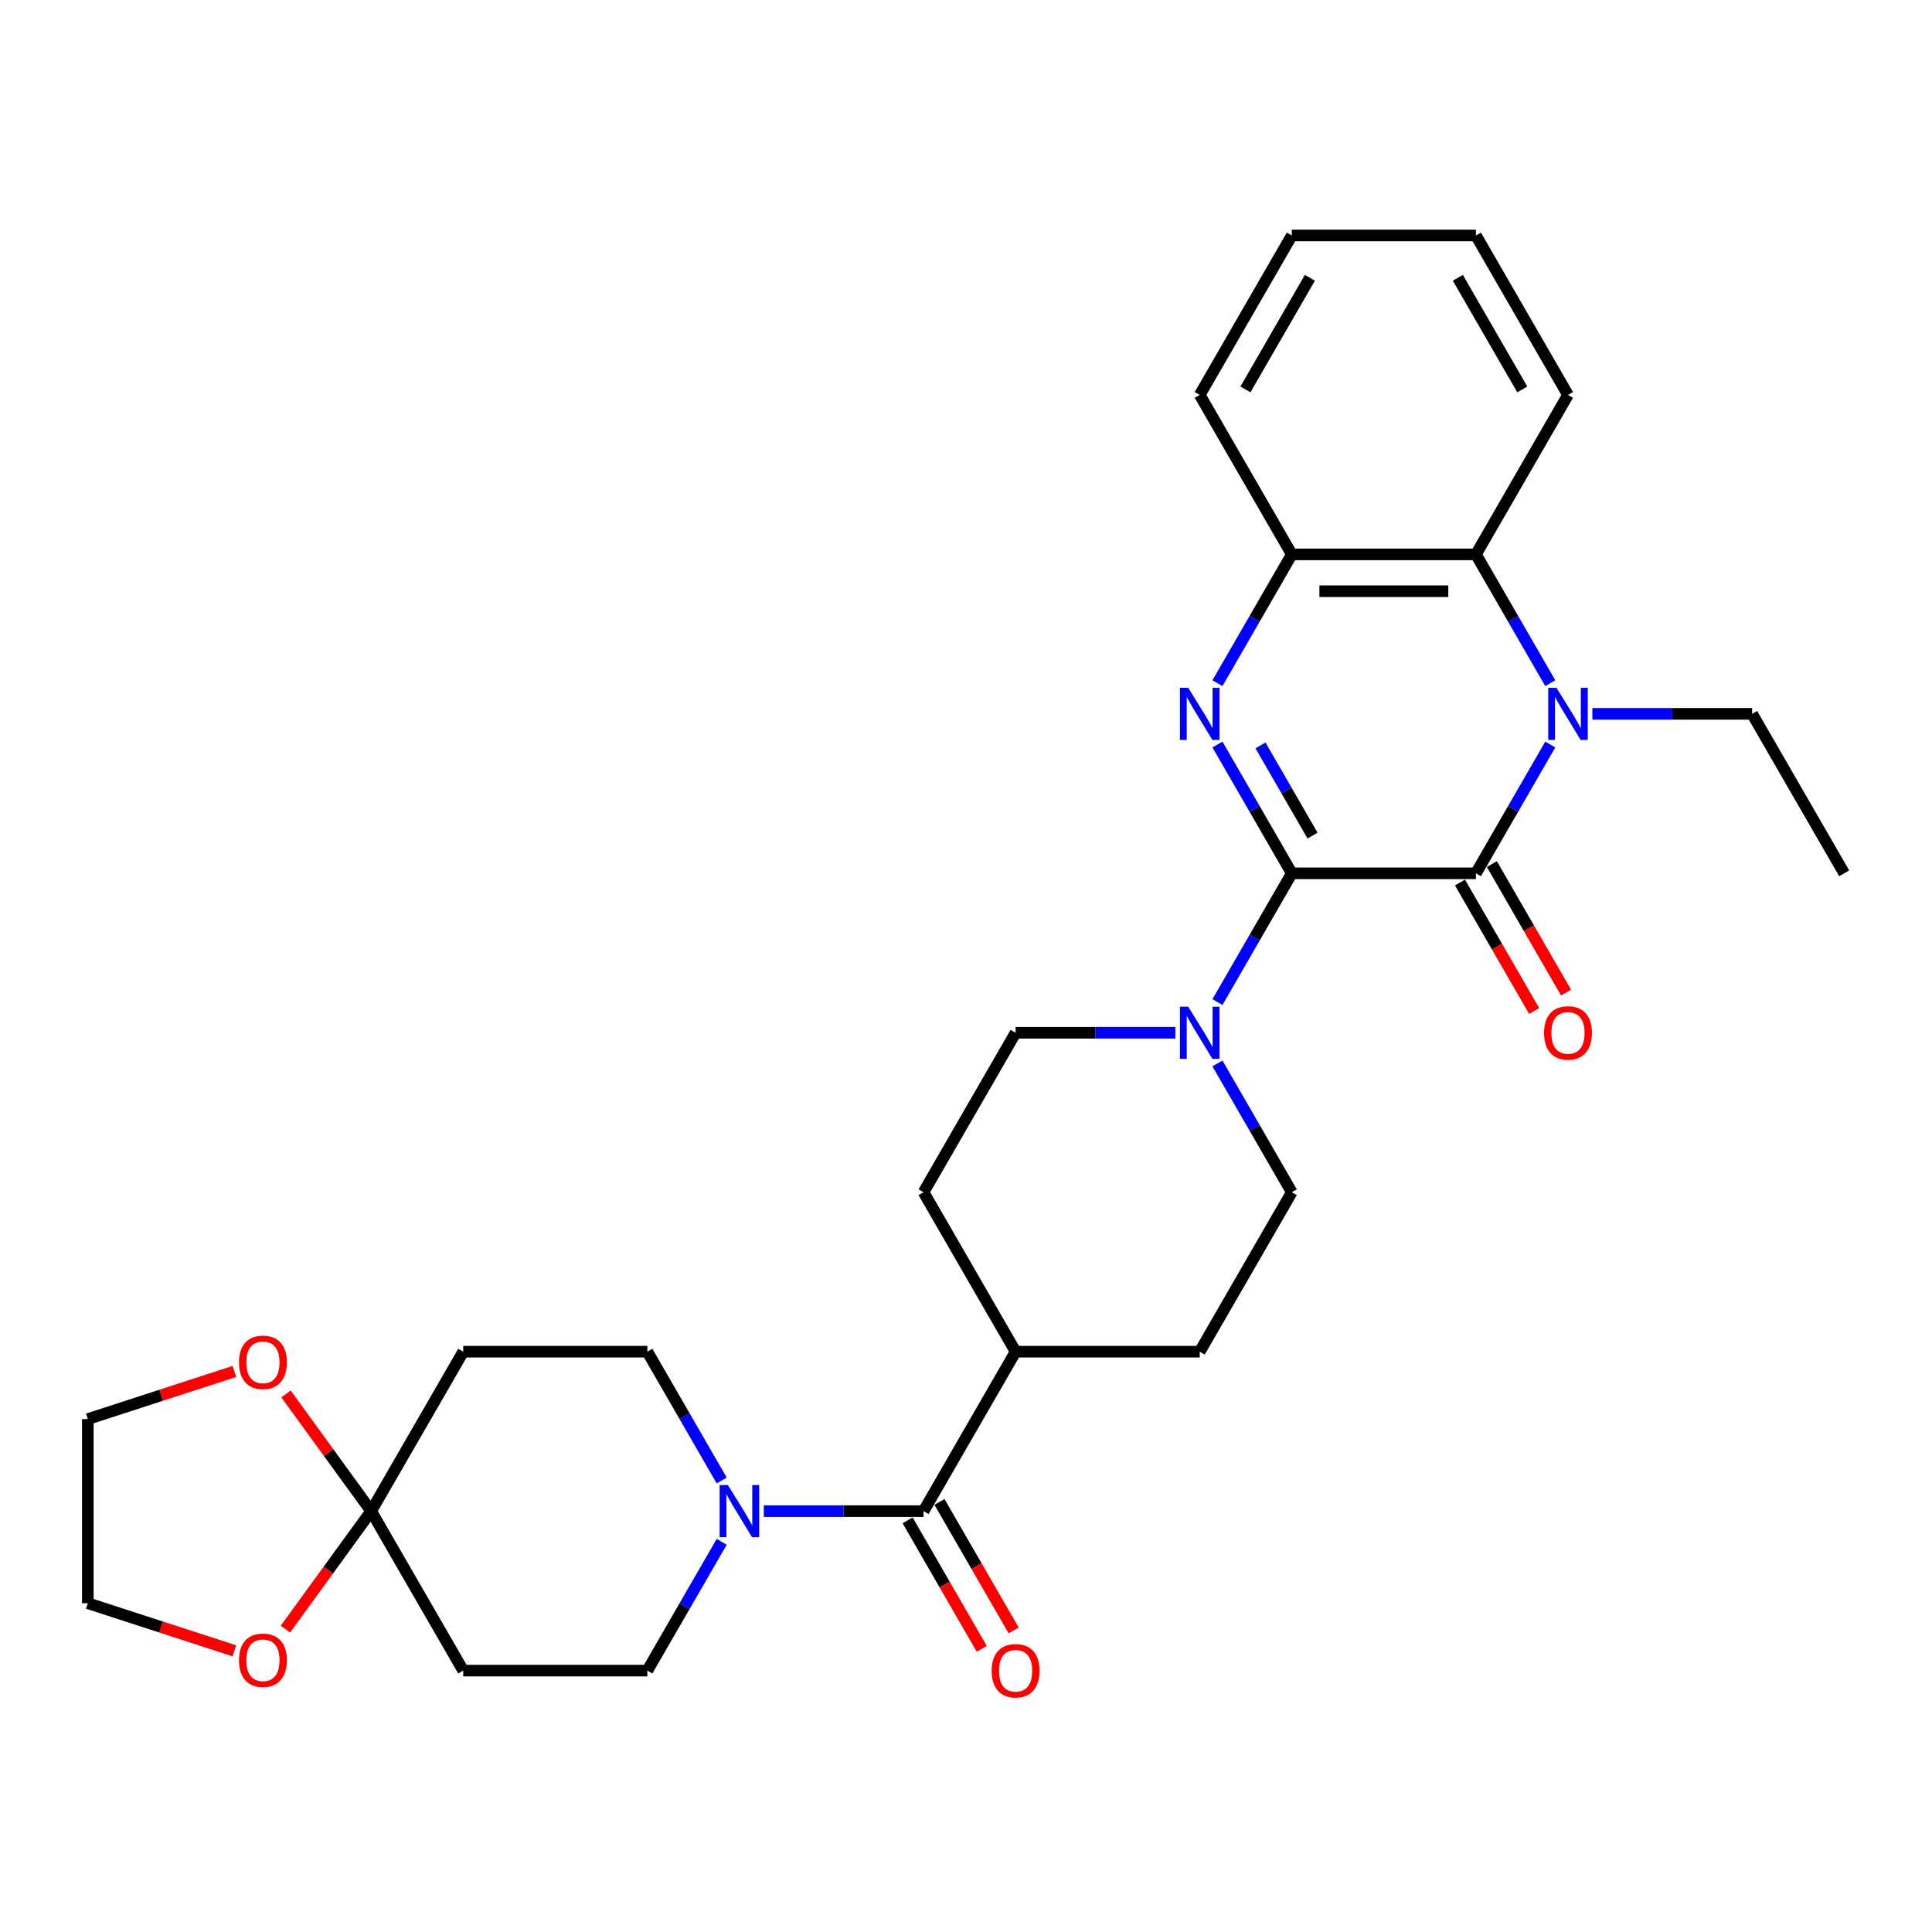 <?xml version='1.0' encoding='iso-8859-1'?>
<svg version='1.1' baseProfile='full'
              xmlns='http://www.w3.org/2000/svg'
                      xmlns:rdkit='http://www.rdkit.org/xml'
                      xmlns:xlink='http://www.w3.org/1999/xlink'
                  xml:space='preserve'
width='1000px' height='1000px' viewBox='0 0 1000 1000'>
<!-- END OF HEADER -->
<rect style='opacity:1.0;fill:#FFFFFF;stroke:none' width='1000' height='1000' x='0' y='0'> </rect>
<path class='bond-0' d='M 668.633,452.023 L 763.937,452.023' style='fill:none;fill-rule:evenodd;stroke:#000000;stroke-width:6px;stroke-linecap:butt;stroke-linejoin:miter;stroke-opacity:1' />
<path class='bond-1' d='M 668.633,452.023 L 649.391,418.694' style='fill:none;fill-rule:evenodd;stroke:#000000;stroke-width:6px;stroke-linecap:butt;stroke-linejoin:miter;stroke-opacity:1' />
<path class='bond-1' d='M 649.391,418.694 L 630.148,385.365' style='fill:none;fill-rule:evenodd;stroke:#0000FF;stroke-width:6px;stroke-linecap:butt;stroke-linejoin:miter;stroke-opacity:1' />
<path class='bond-1' d='M 679.367,432.494 L 665.898,409.164' style='fill:none;fill-rule:evenodd;stroke:#000000;stroke-width:6px;stroke-linecap:butt;stroke-linejoin:miter;stroke-opacity:1' />
<path class='bond-1' d='M 665.898,409.164 L 652.428,385.833' style='fill:none;fill-rule:evenodd;stroke:#0000FF;stroke-width:6px;stroke-linecap:butt;stroke-linejoin:miter;stroke-opacity:1' />
<path class='bond-3' d='M 668.633,452.023 L 649.391,485.352' style='fill:none;fill-rule:evenodd;stroke:#000000;stroke-width:6px;stroke-linecap:butt;stroke-linejoin:miter;stroke-opacity:1' />
<path class='bond-3' d='M 649.391,485.352 L 630.148,518.681' style='fill:none;fill-rule:evenodd;stroke:#0000FF;stroke-width:6px;stroke-linecap:butt;stroke-linejoin:miter;stroke-opacity:1' />
<path class='bond-2' d='M 763.937,452.023 L 783.18,418.694' style='fill:none;fill-rule:evenodd;stroke:#000000;stroke-width:6px;stroke-linecap:butt;stroke-linejoin:miter;stroke-opacity:1' />
<path class='bond-2' d='M 783.18,418.694 L 802.422,385.365' style='fill:none;fill-rule:evenodd;stroke:#0000FF;stroke-width:6px;stroke-linecap:butt;stroke-linejoin:miter;stroke-opacity:1' />
<path class='bond-11' d='M 755.684,456.788 L 774.882,490.041' style='fill:none;fill-rule:evenodd;stroke:#000000;stroke-width:6px;stroke-linecap:butt;stroke-linejoin:miter;stroke-opacity:1' />
<path class='bond-11' d='M 774.882,490.041 L 794.081,523.294' style='fill:none;fill-rule:evenodd;stroke:#FF0000;stroke-width:6px;stroke-linecap:butt;stroke-linejoin:miter;stroke-opacity:1' />
<path class='bond-11' d='M 772.191,447.258 L 791.389,480.511' style='fill:none;fill-rule:evenodd;stroke:#000000;stroke-width:6px;stroke-linecap:butt;stroke-linejoin:miter;stroke-opacity:1' />
<path class='bond-11' d='M 791.389,480.511 L 810.588,513.763' style='fill:none;fill-rule:evenodd;stroke:#FF0000;stroke-width:6px;stroke-linecap:butt;stroke-linejoin:miter;stroke-opacity:1' />
<path class='bond-5' d='M 630.148,353.61 L 649.391,320.281' style='fill:none;fill-rule:evenodd;stroke:#0000FF;stroke-width:6px;stroke-linecap:butt;stroke-linejoin:miter;stroke-opacity:1' />
<path class='bond-5' d='M 649.391,320.281 L 668.633,286.951' style='fill:none;fill-rule:evenodd;stroke:#000000;stroke-width:6px;stroke-linecap:butt;stroke-linejoin:miter;stroke-opacity:1' />
<path class='bond-22' d='M 824.208,369.487 L 865.55,369.487' style='fill:none;fill-rule:evenodd;stroke:#0000FF;stroke-width:6px;stroke-linecap:butt;stroke-linejoin:miter;stroke-opacity:1' />
<path class='bond-22' d='M 865.55,369.487 L 906.893,369.487' style='fill:none;fill-rule:evenodd;stroke:#000000;stroke-width:6px;stroke-linecap:butt;stroke-linejoin:miter;stroke-opacity:1' />
<path class='bond-31' d='M 802.422,353.61 L 783.18,320.281' style='fill:none;fill-rule:evenodd;stroke:#0000FF;stroke-width:6px;stroke-linecap:butt;stroke-linejoin:miter;stroke-opacity:1' />
<path class='bond-31' d='M 783.18,320.281 L 763.937,286.951' style='fill:none;fill-rule:evenodd;stroke:#000000;stroke-width:6px;stroke-linecap:butt;stroke-linejoin:miter;stroke-opacity:1' />
<path class='bond-17' d='M 608.363,534.559 L 567.02,534.559' style='fill:none;fill-rule:evenodd;stroke:#0000FF;stroke-width:6px;stroke-linecap:butt;stroke-linejoin:miter;stroke-opacity:1' />
<path class='bond-17' d='M 567.02,534.559 L 525.677,534.559' style='fill:none;fill-rule:evenodd;stroke:#000000;stroke-width:6px;stroke-linecap:butt;stroke-linejoin:miter;stroke-opacity:1' />
<path class='bond-18' d='M 630.148,550.436 L 649.391,583.766' style='fill:none;fill-rule:evenodd;stroke:#0000FF;stroke-width:6px;stroke-linecap:butt;stroke-linejoin:miter;stroke-opacity:1' />
<path class='bond-18' d='M 649.391,583.766 L 668.633,617.095' style='fill:none;fill-rule:evenodd;stroke:#000000;stroke-width:6px;stroke-linecap:butt;stroke-linejoin:miter;stroke-opacity:1' />
<path class='bond-4' d='M 763.937,286.951 L 668.633,286.951' style='fill:none;fill-rule:evenodd;stroke:#000000;stroke-width:6px;stroke-linecap:butt;stroke-linejoin:miter;stroke-opacity:1' />
<path class='bond-4' d='M 749.642,306.012 L 682.929,306.012' style='fill:none;fill-rule:evenodd;stroke:#000000;stroke-width:6px;stroke-linecap:butt;stroke-linejoin:miter;stroke-opacity:1' />
<path class='bond-23' d='M 763.937,286.951 L 811.589,204.416' style='fill:none;fill-rule:evenodd;stroke:#000000;stroke-width:6px;stroke-linecap:butt;stroke-linejoin:miter;stroke-opacity:1' />
<path class='bond-24' d='M 668.633,286.951 L 620.981,204.416' style='fill:none;fill-rule:evenodd;stroke:#000000;stroke-width:6px;stroke-linecap:butt;stroke-linejoin:miter;stroke-opacity:1' />
<path class='bond-6' d='M 395.339,782.166 L 436.682,782.166' style='fill:none;fill-rule:evenodd;stroke:#0000FF;stroke-width:6px;stroke-linecap:butt;stroke-linejoin:miter;stroke-opacity:1' />
<path class='bond-6' d='M 436.682,782.166 L 478.025,782.166' style='fill:none;fill-rule:evenodd;stroke:#000000;stroke-width:6px;stroke-linecap:butt;stroke-linejoin:miter;stroke-opacity:1' />
<path class='bond-12' d='M 373.554,766.289 L 354.311,732.959' style='fill:none;fill-rule:evenodd;stroke:#0000FF;stroke-width:6px;stroke-linecap:butt;stroke-linejoin:miter;stroke-opacity:1' />
<path class='bond-12' d='M 354.311,732.959 L 335.069,699.63' style='fill:none;fill-rule:evenodd;stroke:#000000;stroke-width:6px;stroke-linecap:butt;stroke-linejoin:miter;stroke-opacity:1' />
<path class='bond-13' d='M 373.554,798.044 L 354.311,831.373' style='fill:none;fill-rule:evenodd;stroke:#0000FF;stroke-width:6px;stroke-linecap:butt;stroke-linejoin:miter;stroke-opacity:1' />
<path class='bond-13' d='M 354.311,831.373 L 335.069,864.702' style='fill:none;fill-rule:evenodd;stroke:#000000;stroke-width:6px;stroke-linecap:butt;stroke-linejoin:miter;stroke-opacity:1' />
<path class='bond-7' d='M 478.025,782.166 L 525.677,699.63' style='fill:none;fill-rule:evenodd;stroke:#000000;stroke-width:6px;stroke-linecap:butt;stroke-linejoin:miter;stroke-opacity:1' />
<path class='bond-19' d='M 469.771,786.931 L 488.97,820.184' style='fill:none;fill-rule:evenodd;stroke:#000000;stroke-width:6px;stroke-linecap:butt;stroke-linejoin:miter;stroke-opacity:1' />
<path class='bond-19' d='M 488.97,820.184 L 508.168,853.437' style='fill:none;fill-rule:evenodd;stroke:#FF0000;stroke-width:6px;stroke-linecap:butt;stroke-linejoin:miter;stroke-opacity:1' />
<path class='bond-19' d='M 486.278,777.401 L 505.477,810.654' style='fill:none;fill-rule:evenodd;stroke:#000000;stroke-width:6px;stroke-linecap:butt;stroke-linejoin:miter;stroke-opacity:1' />
<path class='bond-19' d='M 505.477,810.654 L 524.675,843.907' style='fill:none;fill-rule:evenodd;stroke:#FF0000;stroke-width:6px;stroke-linecap:butt;stroke-linejoin:miter;stroke-opacity:1' />
<path class='bond-8' d='M 192.113,782.166 L 239.765,864.702' style='fill:none;fill-rule:evenodd;stroke:#000000;stroke-width:6px;stroke-linecap:butt;stroke-linejoin:miter;stroke-opacity:1' />
<path class='bond-15' d='M 192.113,782.166 L 169.927,812.702' style='fill:none;fill-rule:evenodd;stroke:#000000;stroke-width:6px;stroke-linecap:butt;stroke-linejoin:miter;stroke-opacity:1' />
<path class='bond-15' d='M 169.927,812.702 L 147.741,843.239' style='fill:none;fill-rule:evenodd;stroke:#FF0000;stroke-width:6px;stroke-linecap:butt;stroke-linejoin:miter;stroke-opacity:1' />
<path class='bond-16' d='M 192.113,782.166 L 170.079,751.84' style='fill:none;fill-rule:evenodd;stroke:#000000;stroke-width:6px;stroke-linecap:butt;stroke-linejoin:miter;stroke-opacity:1' />
<path class='bond-16' d='M 170.079,751.84 L 148.045,721.513' style='fill:none;fill-rule:evenodd;stroke:#FF0000;stroke-width:6px;stroke-linecap:butt;stroke-linejoin:miter;stroke-opacity:1' />
<path class='bond-33' d='M 192.113,782.166 L 239.765,699.63' style='fill:none;fill-rule:evenodd;stroke:#000000;stroke-width:6px;stroke-linecap:butt;stroke-linejoin:miter;stroke-opacity:1' />
<path class='bond-9' d='M 239.765,699.63 L 335.069,699.63' style='fill:none;fill-rule:evenodd;stroke:#000000;stroke-width:6px;stroke-linecap:butt;stroke-linejoin:miter;stroke-opacity:1' />
<path class='bond-10' d='M 239.765,864.702 L 335.069,864.702' style='fill:none;fill-rule:evenodd;stroke:#000000;stroke-width:6px;stroke-linecap:butt;stroke-linejoin:miter;stroke-opacity:1' />
<path class='bond-14' d='M 525.677,699.63 L 620.981,699.63' style='fill:none;fill-rule:evenodd;stroke:#000000;stroke-width:6px;stroke-linecap:butt;stroke-linejoin:miter;stroke-opacity:1' />
<path class='bond-30' d='M 525.677,699.63 L 478.025,617.095' style='fill:none;fill-rule:evenodd;stroke:#000000;stroke-width:6px;stroke-linecap:butt;stroke-linejoin:miter;stroke-opacity:1' />
<path class='bond-26' d='M 121.322,854.469 L 83.388,842.144' style='fill:none;fill-rule:evenodd;stroke:#FF0000;stroke-width:6px;stroke-linecap:butt;stroke-linejoin:miter;stroke-opacity:1' />
<path class='bond-26' d='M 83.388,842.144 L 45.455,829.818' style='fill:none;fill-rule:evenodd;stroke:#000000;stroke-width:6px;stroke-linecap:butt;stroke-linejoin:miter;stroke-opacity:1' />
<path class='bond-25' d='M 121.322,709.863 L 83.388,722.189' style='fill:none;fill-rule:evenodd;stroke:#FF0000;stroke-width:6px;stroke-linecap:butt;stroke-linejoin:miter;stroke-opacity:1' />
<path class='bond-25' d='M 83.388,722.189 L 45.455,734.514' style='fill:none;fill-rule:evenodd;stroke:#000000;stroke-width:6px;stroke-linecap:butt;stroke-linejoin:miter;stroke-opacity:1' />
<path class='bond-21' d='M 525.677,534.559 L 478.025,617.095' style='fill:none;fill-rule:evenodd;stroke:#000000;stroke-width:6px;stroke-linecap:butt;stroke-linejoin:miter;stroke-opacity:1' />
<path class='bond-20' d='M 668.633,617.095 L 620.981,699.63' style='fill:none;fill-rule:evenodd;stroke:#000000;stroke-width:6px;stroke-linecap:butt;stroke-linejoin:miter;stroke-opacity:1' />
<path class='bond-27' d='M 906.893,369.487 L 954.545,452.023' style='fill:none;fill-rule:evenodd;stroke:#000000;stroke-width:6px;stroke-linecap:butt;stroke-linejoin:miter;stroke-opacity:1' />
<path class='bond-32' d='M 811.589,204.416 L 763.937,121.88' style='fill:none;fill-rule:evenodd;stroke:#000000;stroke-width:6px;stroke-linecap:butt;stroke-linejoin:miter;stroke-opacity:1' />
<path class='bond-32' d='M 787.934,201.566 L 754.578,143.791' style='fill:none;fill-rule:evenodd;stroke:#000000;stroke-width:6px;stroke-linecap:butt;stroke-linejoin:miter;stroke-opacity:1' />
<path class='bond-29' d='M 620.981,204.416 L 668.633,121.88' style='fill:none;fill-rule:evenodd;stroke:#000000;stroke-width:6px;stroke-linecap:butt;stroke-linejoin:miter;stroke-opacity:1' />
<path class='bond-29' d='M 644.636,201.566 L 677.992,143.791' style='fill:none;fill-rule:evenodd;stroke:#000000;stroke-width:6px;stroke-linecap:butt;stroke-linejoin:miter;stroke-opacity:1' />
<path class='bond-34' d='M 45.455,734.514 L 45.455,829.818' style='fill:none;fill-rule:evenodd;stroke:#000000;stroke-width:6px;stroke-linecap:butt;stroke-linejoin:miter;stroke-opacity:1' />
<path class='bond-28' d='M 763.937,121.88 L 668.633,121.88' style='fill:none;fill-rule:evenodd;stroke:#000000;stroke-width:6px;stroke-linecap:butt;stroke-linejoin:miter;stroke-opacity:1' />
<path  class='atom-2' d='M 615.015 355.992
L 623.859 370.288
Q 624.736 371.698, 626.147 374.252
Q 627.557 376.807, 627.633 376.959
L 627.633 355.992
L 631.217 355.992
L 631.217 382.982
L 627.519 382.982
L 618.027 367.352
Q 616.921 365.523, 615.739 363.426
Q 614.596 361.329, 614.253 360.681
L 614.253 382.982
L 610.745 382.982
L 610.745 355.992
L 615.015 355.992
' fill='#0000FF'/>
<path  class='atom-3' d='M 805.623 355.992
L 814.467 370.288
Q 815.344 371.698, 816.755 374.252
Q 818.165 376.807, 818.242 376.959
L 818.242 355.992
L 821.825 355.992
L 821.825 382.982
L 818.127 382.982
L 808.635 367.352
Q 807.529 365.523, 806.348 363.426
Q 805.204 361.329, 804.861 360.681
L 804.861 382.982
L 801.354 382.982
L 801.354 355.992
L 805.623 355.992
' fill='#0000FF'/>
<path  class='atom-4' d='M 615.015 521.064
L 623.859 535.359
Q 624.736 536.77, 626.147 539.324
Q 627.557 541.878, 627.633 542.031
L 627.633 521.064
L 631.217 521.064
L 631.217 548.054
L 627.519 548.054
L 618.027 532.424
Q 616.921 530.594, 615.739 528.497
Q 614.596 526.401, 614.253 525.753
L 614.253 548.054
L 610.745 548.054
L 610.745 521.064
L 615.015 521.064
' fill='#0000FF'/>
<path  class='atom-7' d='M 376.755 768.671
L 385.599 782.967
Q 386.476 784.377, 387.886 786.931
Q 389.297 789.486, 389.373 789.638
L 389.373 768.671
L 392.956 768.671
L 392.956 795.661
L 389.259 795.661
L 379.766 780.031
Q 378.661 778.202, 377.479 776.105
Q 376.335 774.008, 375.992 773.36
L 375.992 795.661
L 372.485 795.661
L 372.485 768.671
L 376.755 768.671
' fill='#0000FF'/>
<path  class='atom-12' d='M 799.2 534.635
Q 799.2 528.154, 802.402 524.533
Q 805.604 520.911, 811.589 520.911
Q 817.574 520.911, 820.777 524.533
Q 823.979 528.154, 823.979 534.635
Q 823.979 541.192, 820.738 544.928
Q 817.498 548.626, 811.589 548.626
Q 805.642 548.626, 802.402 544.928
Q 799.2 541.23, 799.2 534.635
M 811.589 545.576
Q 815.706 545.576, 817.917 542.831
Q 820.167 540.048, 820.167 534.635
Q 820.167 529.336, 817.917 526.668
Q 815.706 523.961, 811.589 523.961
Q 807.472 523.961, 805.223 526.63
Q 803.012 529.298, 803.012 534.635
Q 803.012 540.086, 805.223 542.831
Q 807.472 545.576, 811.589 545.576
' fill='#FF0000'/>
<path  class='atom-16' d='M 123.705 859.345
Q 123.705 852.864, 126.907 849.243
Q 130.109 845.621, 136.094 845.621
Q 142.079 845.621, 145.281 849.243
Q 148.484 852.864, 148.484 859.345
Q 148.484 865.902, 145.243 869.638
Q 142.003 873.336, 136.094 873.336
Q 130.147 873.336, 126.907 869.638
Q 123.705 865.94, 123.705 859.345
M 136.094 870.286
Q 140.211 870.286, 142.422 867.541
Q 144.672 864.758, 144.672 859.345
Q 144.672 854.046, 142.422 851.378
Q 140.211 848.671, 136.094 848.671
Q 131.977 848.671, 129.728 851.34
Q 127.517 854.008, 127.517 859.345
Q 127.517 864.796, 129.728 867.541
Q 131.977 870.286, 136.094 870.286
' fill='#FF0000'/>
<path  class='atom-17' d='M 123.705 705.14
Q 123.705 698.659, 126.907 695.038
Q 130.109 691.416, 136.094 691.416
Q 142.079 691.416, 145.281 695.038
Q 148.484 698.659, 148.484 705.14
Q 148.484 711.697, 145.243 715.433
Q 142.003 719.13, 136.094 719.13
Q 130.147 719.13, 126.907 715.433
Q 123.705 711.735, 123.705 705.14
M 136.094 716.081
Q 140.211 716.081, 142.422 713.336
Q 144.672 710.553, 144.672 705.14
Q 144.672 699.841, 142.422 697.172
Q 140.211 694.466, 136.094 694.466
Q 131.977 694.466, 129.728 697.134
Q 127.517 699.803, 127.517 705.14
Q 127.517 710.591, 129.728 713.336
Q 131.977 716.081, 136.094 716.081
' fill='#FF0000'/>
<path  class='atom-20' d='M 513.287 864.778
Q 513.287 858.298, 516.49 854.676
Q 519.692 851.054, 525.677 851.054
Q 531.662 851.054, 534.864 854.676
Q 538.066 858.298, 538.066 864.778
Q 538.066 871.335, 534.826 875.071
Q 531.586 878.769, 525.677 878.769
Q 519.73 878.769, 516.49 875.071
Q 513.287 871.373, 513.287 864.778
M 525.677 875.719
Q 529.794 875.719, 532.005 872.974
Q 534.254 870.191, 534.254 864.778
Q 534.254 859.479, 532.005 856.811
Q 529.794 854.104, 525.677 854.104
Q 521.56 854.104, 519.311 856.773
Q 517.1 859.441, 517.1 864.778
Q 517.1 870.23, 519.311 872.974
Q 521.56 875.719, 525.677 875.719
' fill='#FF0000'/>
</svg>
